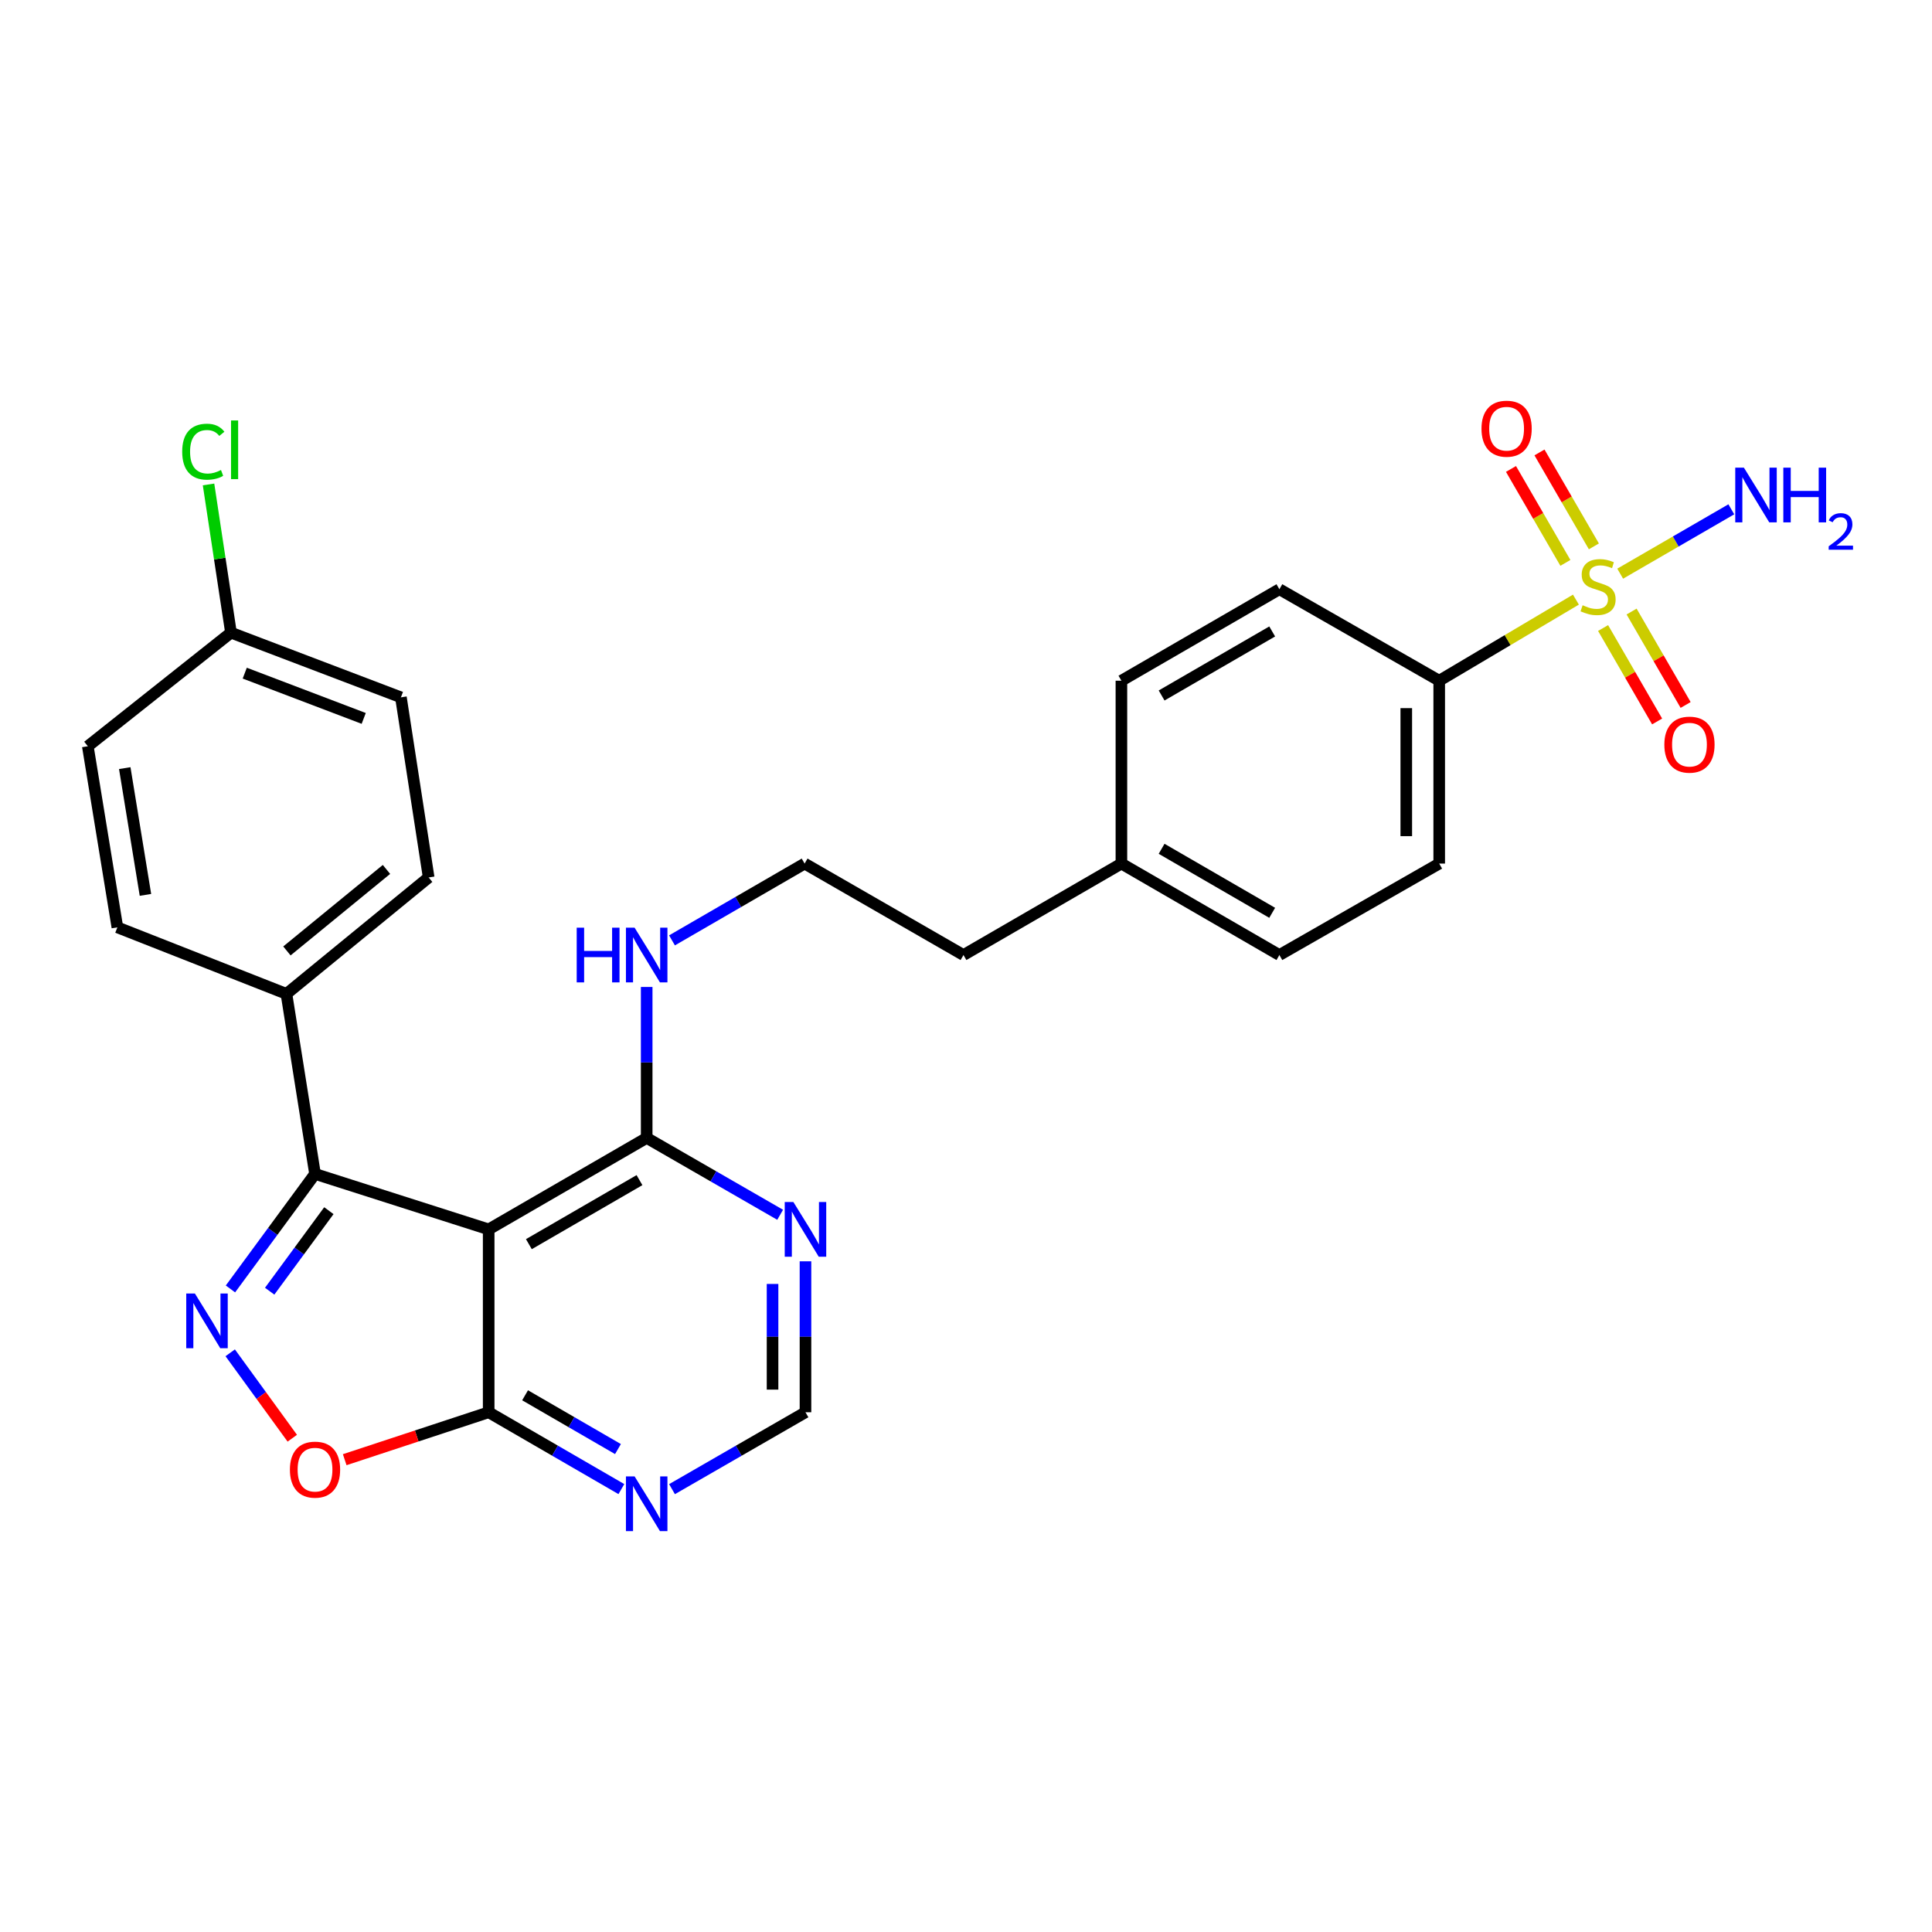 <?xml version='1.0' encoding='iso-8859-1'?>
<svg version='1.1' baseProfile='full'
              xmlns='http://www.w3.org/2000/svg'
                      xmlns:rdkit='http://www.rdkit.org/xml'
                      xmlns:xlink='http://www.w3.org/1999/xlink'
                  xml:space='preserve'
width='1000px' height='1000px' viewBox='0 0 1000 1000'>
<!-- END OF HEADER -->
<rect style='opacity:1.0;fill:#FFFFFF;stroke:none' width='1000' height='1000' x='0' y='0'> </rect>
<path class='bond-8' d='M 815.694,310.36 L 780.313,331.346' style='fill:none;fill-rule:evenodd;stroke:#CCCC00;stroke-width:6px;stroke-linecap:butt;stroke-linejoin:miter;stroke-opacity:1' />
<path class='bond-8' d='M 780.313,331.346 L 744.933,352.333' style='fill:none;fill-rule:evenodd;stroke:#000000;stroke-width:6px;stroke-linecap:butt;stroke-linejoin:miter;stroke-opacity:1' />
<path class='bond-9' d='M 824.993,282.803 L 810.913,258.493' style='fill:none;fill-rule:evenodd;stroke:#CCCC00;stroke-width:6px;stroke-linecap:butt;stroke-linejoin:miter;stroke-opacity:1' />
<path class='bond-9' d='M 810.913,258.493 L 796.833,234.182' style='fill:none;fill-rule:evenodd;stroke:#FF0000;stroke-width:6px;stroke-linecap:butt;stroke-linejoin:miter;stroke-opacity:1' />
<path class='bond-9' d='M 810.243,291.346 L 796.163,267.035' style='fill:none;fill-rule:evenodd;stroke:#CCCC00;stroke-width:6px;stroke-linecap:butt;stroke-linejoin:miter;stroke-opacity:1' />
<path class='bond-9' d='M 796.163,267.035 L 782.083,242.725' style='fill:none;fill-rule:evenodd;stroke:#FF0000;stroke-width:6px;stroke-linecap:butt;stroke-linejoin:miter;stroke-opacity:1' />
<path class='bond-10' d='M 829.758,325.065 L 843.742,349.245' style='fill:none;fill-rule:evenodd;stroke:#CCCC00;stroke-width:6px;stroke-linecap:butt;stroke-linejoin:miter;stroke-opacity:1' />
<path class='bond-10' d='M 843.742,349.245 L 857.726,373.425' style='fill:none;fill-rule:evenodd;stroke:#FF0000;stroke-width:6px;stroke-linecap:butt;stroke-linejoin:miter;stroke-opacity:1' />
<path class='bond-10' d='M 844.513,316.532 L 858.497,340.712' style='fill:none;fill-rule:evenodd;stroke:#CCCC00;stroke-width:6px;stroke-linecap:butt;stroke-linejoin:miter;stroke-opacity:1' />
<path class='bond-10' d='M 858.497,340.712 L 872.481,364.892' style='fill:none;fill-rule:evenodd;stroke:#FF0000;stroke-width:6px;stroke-linecap:butt;stroke-linejoin:miter;stroke-opacity:1' />
<path class='bond-13' d='M 838.605,296.93 L 867.369,280.273' style='fill:none;fill-rule:evenodd;stroke:#CCCC00;stroke-width:6px;stroke-linecap:butt;stroke-linejoin:miter;stroke-opacity:1' />
<path class='bond-13' d='M 867.369,280.273 L 896.132,263.615' style='fill:none;fill-rule:evenodd;stroke:#0000FF;stroke-width:6px;stroke-linecap:butt;stroke-linejoin:miter;stroke-opacity:1' />
<path class='bond-0' d='M 119.283,667.153 L 141.168,637.384' style='fill:none;fill-rule:evenodd;stroke:#0000FF;stroke-width:6px;stroke-linecap:butt;stroke-linejoin:miter;stroke-opacity:1' />
<path class='bond-0' d='M 141.168,637.384 L 163.054,607.616' style='fill:none;fill-rule:evenodd;stroke:#000000;stroke-width:6px;stroke-linecap:butt;stroke-linejoin:miter;stroke-opacity:1' />
<path class='bond-0' d='M 139.581,668.318 L 154.901,647.48' style='fill:none;fill-rule:evenodd;stroke:#0000FF;stroke-width:6px;stroke-linecap:butt;stroke-linejoin:miter;stroke-opacity:1' />
<path class='bond-0' d='M 154.901,647.48 L 170.221,626.642' style='fill:none;fill-rule:evenodd;stroke:#000000;stroke-width:6px;stroke-linecap:butt;stroke-linejoin:miter;stroke-opacity:1' />
<path class='bond-30' d='M 119.158,700.211 L 135.223,722.313' style='fill:none;fill-rule:evenodd;stroke:#0000FF;stroke-width:6px;stroke-linecap:butt;stroke-linejoin:miter;stroke-opacity:1' />
<path class='bond-30' d='M 135.223,722.313 L 151.288,744.415' style='fill:none;fill-rule:evenodd;stroke:#FF0000;stroke-width:6px;stroke-linecap:butt;stroke-linejoin:miter;stroke-opacity:1' />
<path class='bond-1' d='M 252.936,636.326 L 334.723,588.98' style='fill:none;fill-rule:evenodd;stroke:#000000;stroke-width:6px;stroke-linecap:butt;stroke-linejoin:miter;stroke-opacity:1' />
<path class='bond-1' d='M 273.744,643.976 L 330.994,610.833' style='fill:none;fill-rule:evenodd;stroke:#000000;stroke-width:6px;stroke-linecap:butt;stroke-linejoin:miter;stroke-opacity:1' />
<path class='bond-2' d='M 252.936,636.326 L 163.054,607.616' style='fill:none;fill-rule:evenodd;stroke:#000000;stroke-width:6px;stroke-linecap:butt;stroke-linejoin:miter;stroke-opacity:1' />
<path class='bond-3' d='M 252.936,636.326 L 252.936,730.982' style='fill:none;fill-rule:evenodd;stroke:#000000;stroke-width:6px;stroke-linecap:butt;stroke-linejoin:miter;stroke-opacity:1' />
<path class='bond-11' d='M 163.054,607.616 L 148.263,514.428' style='fill:none;fill-rule:evenodd;stroke:#000000;stroke-width:6px;stroke-linecap:butt;stroke-linejoin:miter;stroke-opacity:1' />
<path class='bond-4' d='M 252.936,730.982 L 215.678,743.26' style='fill:none;fill-rule:evenodd;stroke:#000000;stroke-width:6px;stroke-linecap:butt;stroke-linejoin:miter;stroke-opacity:1' />
<path class='bond-4' d='M 215.678,743.26 L 178.42,755.538' style='fill:none;fill-rule:evenodd;stroke:#FF0000;stroke-width:6px;stroke-linecap:butt;stroke-linejoin:miter;stroke-opacity:1' />
<path class='bond-29' d='M 252.936,730.982 L 287.278,750.866' style='fill:none;fill-rule:evenodd;stroke:#000000;stroke-width:6px;stroke-linecap:butt;stroke-linejoin:miter;stroke-opacity:1' />
<path class='bond-29' d='M 287.278,750.866 L 321.62,770.751' style='fill:none;fill-rule:evenodd;stroke:#0000FF;stroke-width:6px;stroke-linecap:butt;stroke-linejoin:miter;stroke-opacity:1' />
<path class='bond-29' d='M 271.78,722.196 L 295.819,736.116' style='fill:none;fill-rule:evenodd;stroke:#000000;stroke-width:6px;stroke-linecap:butt;stroke-linejoin:miter;stroke-opacity:1' />
<path class='bond-29' d='M 295.819,736.116 L 319.858,750.035' style='fill:none;fill-rule:evenodd;stroke:#0000FF;stroke-width:6px;stroke-linecap:butt;stroke-linejoin:miter;stroke-opacity:1' />
<path class='bond-5' d='M 334.723,588.98 L 334.723,549.916' style='fill:none;fill-rule:evenodd;stroke:#000000;stroke-width:6px;stroke-linecap:butt;stroke-linejoin:miter;stroke-opacity:1' />
<path class='bond-5' d='M 334.723,549.916 L 334.723,510.851' style='fill:none;fill-rule:evenodd;stroke:#0000FF;stroke-width:6px;stroke-linecap:butt;stroke-linejoin:miter;stroke-opacity:1' />
<path class='bond-7' d='M 334.723,588.98 L 369.264,608.877' style='fill:none;fill-rule:evenodd;stroke:#000000;stroke-width:6px;stroke-linecap:butt;stroke-linejoin:miter;stroke-opacity:1' />
<path class='bond-7' d='M 369.264,608.877 L 403.805,628.774' style='fill:none;fill-rule:evenodd;stroke:#0000FF;stroke-width:6px;stroke-linecap:butt;stroke-linejoin:miter;stroke-opacity:1' />
<path class='bond-6' d='M 347.834,770.783 L 382.375,750.882' style='fill:none;fill-rule:evenodd;stroke:#0000FF;stroke-width:6px;stroke-linecap:butt;stroke-linejoin:miter;stroke-opacity:1' />
<path class='bond-6' d='M 382.375,750.882 L 416.916,730.982' style='fill:none;fill-rule:evenodd;stroke:#000000;stroke-width:6px;stroke-linecap:butt;stroke-linejoin:miter;stroke-opacity:1' />
<path class='bond-12' d='M 416.916,652.853 L 416.916,691.917' style='fill:none;fill-rule:evenodd;stroke:#0000FF;stroke-width:6px;stroke-linecap:butt;stroke-linejoin:miter;stroke-opacity:1' />
<path class='bond-12' d='M 416.916,691.917 L 416.916,730.982' style='fill:none;fill-rule:evenodd;stroke:#000000;stroke-width:6px;stroke-linecap:butt;stroke-linejoin:miter;stroke-opacity:1' />
<path class='bond-12' d='M 399.871,664.572 L 399.871,691.917' style='fill:none;fill-rule:evenodd;stroke:#0000FF;stroke-width:6px;stroke-linecap:butt;stroke-linejoin:miter;stroke-opacity:1' />
<path class='bond-12' d='M 399.871,691.917 L 399.871,719.262' style='fill:none;fill-rule:evenodd;stroke:#000000;stroke-width:6px;stroke-linecap:butt;stroke-linejoin:miter;stroke-opacity:1' />
<path class='bond-15' d='M 744.933,352.333 L 744.933,446.988' style='fill:none;fill-rule:evenodd;stroke:#000000;stroke-width:6px;stroke-linecap:butt;stroke-linejoin:miter;stroke-opacity:1' />
<path class='bond-15' d='M 727.888,366.531 L 727.888,432.79' style='fill:none;fill-rule:evenodd;stroke:#000000;stroke-width:6px;stroke-linecap:butt;stroke-linejoin:miter;stroke-opacity:1' />
<path class='bond-16' d='M 744.933,352.333 L 662.209,304.986' style='fill:none;fill-rule:evenodd;stroke:#000000;stroke-width:6px;stroke-linecap:butt;stroke-linejoin:miter;stroke-opacity:1' />
<path class='bond-17' d='M 148.263,514.428 L 221.877,454.166' style='fill:none;fill-rule:evenodd;stroke:#000000;stroke-width:6px;stroke-linecap:butt;stroke-linejoin:miter;stroke-opacity:1' />
<path class='bond-17' d='M 148.508,492.2 L 200.038,450.016' style='fill:none;fill-rule:evenodd;stroke:#000000;stroke-width:6px;stroke-linecap:butt;stroke-linejoin:miter;stroke-opacity:1' />
<path class='bond-18' d='M 148.263,514.428 L 60.757,479.998' style='fill:none;fill-rule:evenodd;stroke:#000000;stroke-width:6px;stroke-linecap:butt;stroke-linejoin:miter;stroke-opacity:1' />
<path class='bond-14' d='M 347.824,486.738 L 382.148,466.863' style='fill:none;fill-rule:evenodd;stroke:#0000FF;stroke-width:6px;stroke-linecap:butt;stroke-linejoin:miter;stroke-opacity:1' />
<path class='bond-14' d='M 382.148,466.863 L 416.471,446.988' style='fill:none;fill-rule:evenodd;stroke:#000000;stroke-width:6px;stroke-linecap:butt;stroke-linejoin:miter;stroke-opacity:1' />
<path class='bond-23' d='M 744.933,446.988 L 662.209,494.325' style='fill:none;fill-rule:evenodd;stroke:#000000;stroke-width:6px;stroke-linecap:butt;stroke-linejoin:miter;stroke-opacity:1' />
<path class='bond-22' d='M 662.209,304.986 L 580.441,352.333' style='fill:none;fill-rule:evenodd;stroke:#000000;stroke-width:6px;stroke-linecap:butt;stroke-linejoin:miter;stroke-opacity:1' />
<path class='bond-22' d='M 658.485,326.839 L 601.248,359.981' style='fill:none;fill-rule:evenodd;stroke:#000000;stroke-width:6px;stroke-linecap:butt;stroke-linejoin:miter;stroke-opacity:1' />
<path class='bond-21' d='M 221.877,454.166 L 207.512,360.94' style='fill:none;fill-rule:evenodd;stroke:#000000;stroke-width:6px;stroke-linecap:butt;stroke-linejoin:miter;stroke-opacity:1' />
<path class='bond-20' d='M 60.757,479.998 L 45.455,386.261' style='fill:none;fill-rule:evenodd;stroke:#000000;stroke-width:6px;stroke-linecap:butt;stroke-linejoin:miter;stroke-opacity:1' />
<path class='bond-20' d='M 75.284,463.191 L 64.572,397.576' style='fill:none;fill-rule:evenodd;stroke:#000000;stroke-width:6px;stroke-linecap:butt;stroke-linejoin:miter;stroke-opacity:1' />
<path class='bond-19' d='M 119.552,327.466 L 45.455,386.261' style='fill:none;fill-rule:evenodd;stroke:#000000;stroke-width:6px;stroke-linecap:butt;stroke-linejoin:miter;stroke-opacity:1' />
<path class='bond-25' d='M 119.552,327.466 L 113.745,289.105' style='fill:none;fill-rule:evenodd;stroke:#000000;stroke-width:6px;stroke-linecap:butt;stroke-linejoin:miter;stroke-opacity:1' />
<path class='bond-25' d='M 113.745,289.105 L 107.939,250.745' style='fill:none;fill-rule:evenodd;stroke:#00CC00;stroke-width:6px;stroke-linecap:butt;stroke-linejoin:miter;stroke-opacity:1' />
<path class='bond-31' d='M 119.552,327.466 L 207.512,360.94' style='fill:none;fill-rule:evenodd;stroke:#000000;stroke-width:6px;stroke-linecap:butt;stroke-linejoin:miter;stroke-opacity:1' />
<path class='bond-31' d='M 126.683,348.418 L 188.256,371.849' style='fill:none;fill-rule:evenodd;stroke:#000000;stroke-width:6px;stroke-linecap:butt;stroke-linejoin:miter;stroke-opacity:1' />
<path class='bond-24' d='M 580.441,352.333 L 580.441,446.988' style='fill:none;fill-rule:evenodd;stroke:#000000;stroke-width:6px;stroke-linecap:butt;stroke-linejoin:miter;stroke-opacity:1' />
<path class='bond-28' d='M 662.209,494.325 L 580.441,446.988' style='fill:none;fill-rule:evenodd;stroke:#000000;stroke-width:6px;stroke-linecap:butt;stroke-linejoin:miter;stroke-opacity:1' />
<path class='bond-28' d='M 658.483,472.473 L 601.246,439.337' style='fill:none;fill-rule:evenodd;stroke:#000000;stroke-width:6px;stroke-linecap:butt;stroke-linejoin:miter;stroke-opacity:1' />
<path class='bond-27' d='M 580.441,446.988 L 498.693,494.325' style='fill:none;fill-rule:evenodd;stroke:#000000;stroke-width:6px;stroke-linecap:butt;stroke-linejoin:miter;stroke-opacity:1' />
<path class='bond-26' d='M 416.471,446.988 L 498.693,494.325' style='fill:none;fill-rule:evenodd;stroke:#000000;stroke-width:6px;stroke-linecap:butt;stroke-linejoin:miter;stroke-opacity:1' />
<path  class='atom-0' d='M 819.164 313.276
Q 819.484 313.396, 820.804 313.956
Q 822.124 314.516, 823.564 314.876
Q 825.044 315.196, 826.484 315.196
Q 829.164 315.196, 830.724 313.916
Q 832.284 312.596, 832.284 310.316
Q 832.284 308.756, 831.484 307.796
Q 830.724 306.836, 829.524 306.316
Q 828.324 305.796, 826.324 305.196
Q 823.804 304.436, 822.284 303.716
Q 820.804 302.996, 819.724 301.476
Q 818.684 299.956, 818.684 297.396
Q 818.684 293.836, 821.084 291.636
Q 823.524 289.436, 828.324 289.436
Q 831.604 289.436, 835.324 290.996
L 834.404 294.076
Q 831.004 292.676, 828.444 292.676
Q 825.684 292.676, 824.164 293.836
Q 822.644 294.956, 822.684 296.916
Q 822.684 298.436, 823.444 299.356
Q 824.244 300.276, 825.364 300.796
Q 826.524 301.316, 828.444 301.916
Q 831.004 302.716, 832.524 303.516
Q 834.044 304.316, 835.124 305.956
Q 836.244 307.556, 836.244 310.316
Q 836.244 314.236, 833.604 316.356
Q 831.004 318.436, 826.644 318.436
Q 824.124 318.436, 822.204 317.876
Q 820.324 317.356, 818.084 316.436
L 819.164 313.276
' fill='#CCCC00'/>
<path  class='atom-1' d='M 100.878 669.513
L 110.158 684.513
Q 111.078 685.993, 112.558 688.673
Q 114.038 691.353, 114.118 691.513
L 114.118 669.513
L 117.878 669.513
L 117.878 697.833
L 113.998 697.833
L 104.038 681.433
Q 102.878 679.513, 101.638 677.313
Q 100.438 675.113, 100.078 674.433
L 100.078 697.833
L 96.397 697.833
L 96.397 669.513
L 100.878 669.513
' fill='#0000FF'/>
<path  class='atom-5' d='M 150.054 760.681
Q 150.054 753.881, 153.414 750.081
Q 156.774 746.281, 163.054 746.281
Q 169.334 746.281, 172.694 750.081
Q 176.054 753.881, 176.054 760.681
Q 176.054 767.561, 172.654 771.481
Q 169.254 775.361, 163.054 775.361
Q 156.814 775.361, 153.414 771.481
Q 150.054 767.601, 150.054 760.681
M 163.054 772.161
Q 167.374 772.161, 169.694 769.281
Q 172.054 766.361, 172.054 760.681
Q 172.054 755.121, 169.694 752.321
Q 167.374 749.481, 163.054 749.481
Q 158.734 749.481, 156.374 752.281
Q 154.054 755.081, 154.054 760.681
Q 154.054 766.401, 156.374 769.281
Q 158.734 772.161, 163.054 772.161
' fill='#FF0000'/>
<path  class='atom-7' d='M 328.463 764.177
L 337.743 779.177
Q 338.663 780.657, 340.143 783.337
Q 341.623 786.017, 341.703 786.177
L 341.703 764.177
L 345.463 764.177
L 345.463 792.497
L 341.583 792.497
L 331.623 776.097
Q 330.463 774.177, 329.223 771.977
Q 328.023 769.777, 327.663 769.097
L 327.663 792.497
L 323.983 792.497
L 323.983 764.177
L 328.463 764.177
' fill='#0000FF'/>
<path  class='atom-8' d='M 410.656 622.166
L 419.936 637.166
Q 420.856 638.646, 422.336 641.326
Q 423.816 644.006, 423.896 644.166
L 423.896 622.166
L 427.656 622.166
L 427.656 650.486
L 423.776 650.486
L 413.816 634.086
Q 412.656 632.166, 411.416 629.966
Q 410.216 627.766, 409.856 627.086
L 409.856 650.486
L 406.176 650.486
L 406.176 622.166
L 410.656 622.166
' fill='#0000FF'/>
<path  class='atom-10' d='M 766.817 221.888
Q 766.817 215.088, 770.177 211.288
Q 773.537 207.488, 779.817 207.488
Q 786.097 207.488, 789.457 211.288
Q 792.817 215.088, 792.817 221.888
Q 792.817 228.768, 789.417 232.688
Q 786.017 236.568, 779.817 236.568
Q 773.577 236.568, 770.177 232.688
Q 766.817 228.808, 766.817 221.888
M 779.817 233.368
Q 784.137 233.368, 786.457 230.488
Q 788.817 227.568, 788.817 221.888
Q 788.817 216.328, 786.457 213.528
Q 784.137 210.688, 779.817 210.688
Q 775.497 210.688, 773.137 213.488
Q 770.817 216.288, 770.817 221.888
Q 770.817 227.608, 773.137 230.488
Q 775.497 233.368, 779.817 233.368
' fill='#FF0000'/>
<path  class='atom-11' d='M 861.463 385.423
Q 861.463 378.623, 864.823 374.823
Q 868.183 371.023, 874.463 371.023
Q 880.743 371.023, 884.103 374.823
Q 887.463 378.623, 887.463 385.423
Q 887.463 392.303, 884.063 396.223
Q 880.663 400.103, 874.463 400.103
Q 868.223 400.103, 864.823 396.223
Q 861.463 392.343, 861.463 385.423
M 874.463 396.903
Q 878.783 396.903, 881.103 394.023
Q 883.463 391.103, 883.463 385.423
Q 883.463 379.863, 881.103 377.063
Q 878.783 374.223, 874.463 374.223
Q 870.143 374.223, 867.783 377.023
Q 865.463 379.823, 865.463 385.423
Q 865.463 391.143, 867.783 394.023
Q 870.143 396.903, 874.463 396.903
' fill='#FF0000'/>
<path  class='atom-14' d='M 902.643 242.059
L 911.923 257.059
Q 912.843 258.539, 914.323 261.219
Q 915.803 263.899, 915.883 264.059
L 915.883 242.059
L 919.643 242.059
L 919.643 270.379
L 915.763 270.379
L 905.803 253.979
Q 904.643 252.059, 903.403 249.859
Q 902.203 247.659, 901.843 246.979
L 901.843 270.379
L 898.163 270.379
L 898.163 242.059
L 902.643 242.059
' fill='#0000FF'/>
<path  class='atom-14' d='M 923.043 242.059
L 926.883 242.059
L 926.883 254.099
L 941.363 254.099
L 941.363 242.059
L 945.203 242.059
L 945.203 270.379
L 941.363 270.379
L 941.363 257.299
L 926.883 257.299
L 926.883 270.379
L 923.043 270.379
L 923.043 242.059
' fill='#0000FF'/>
<path  class='atom-14' d='M 946.576 269.386
Q 947.262 267.617, 948.899 266.64
Q 950.536 265.637, 952.806 265.637
Q 955.631 265.637, 957.215 267.168
Q 958.799 268.699, 958.799 271.419
Q 958.799 274.191, 956.74 276.778
Q 954.707 279.365, 950.483 282.427
L 959.116 282.427
L 959.116 284.539
L 946.523 284.539
L 946.523 282.771
Q 950.008 280.289, 952.067 278.441
Q 954.153 276.593, 955.156 274.93
Q 956.159 273.267, 956.159 271.551
Q 956.159 269.755, 955.261 268.752
Q 954.364 267.749, 952.806 267.749
Q 951.301 267.749, 950.298 268.356
Q 949.295 268.963, 948.582 270.31
L 946.576 269.386
' fill='#0000FF'/>
<path  class='atom-15' d='M 298.503 480.165
L 302.343 480.165
L 302.343 492.205
L 316.823 492.205
L 316.823 480.165
L 320.663 480.165
L 320.663 508.485
L 316.823 508.485
L 316.823 495.405
L 302.343 495.405
L 302.343 508.485
L 298.503 508.485
L 298.503 480.165
' fill='#0000FF'/>
<path  class='atom-15' d='M 328.463 480.165
L 337.743 495.165
Q 338.663 496.645, 340.143 499.325
Q 341.623 502.005, 341.703 502.165
L 341.703 480.165
L 345.463 480.165
L 345.463 508.485
L 341.583 508.485
L 331.623 492.085
Q 330.463 490.165, 329.223 487.965
Q 328.023 485.765, 327.663 485.085
L 327.663 508.485
L 323.983 508.485
L 323.983 480.165
L 328.463 480.165
' fill='#0000FF'/>
<path  class='atom-26' d='M 94.305 233.791
Q 94.305 226.751, 97.585 223.071
Q 100.905 219.351, 107.185 219.351
Q 113.025 219.351, 116.145 223.471
L 113.505 225.631
Q 111.225 222.631, 107.185 222.631
Q 102.905 222.631, 100.625 225.511
Q 98.385 228.351, 98.385 233.791
Q 98.385 239.391, 100.705 242.271
Q 103.065 245.151, 107.625 245.151
Q 110.745 245.151, 114.385 243.271
L 115.505 246.271
Q 114.025 247.231, 111.785 247.791
Q 109.545 248.351, 107.065 248.351
Q 100.905 248.351, 97.585 244.591
Q 94.305 240.831, 94.305 233.791
' fill='#00CC00'/>
<path  class='atom-26' d='M 119.585 217.631
L 123.265 217.631
L 123.265 247.991
L 119.585 247.991
L 119.585 217.631
' fill='#00CC00'/>
</svg>
